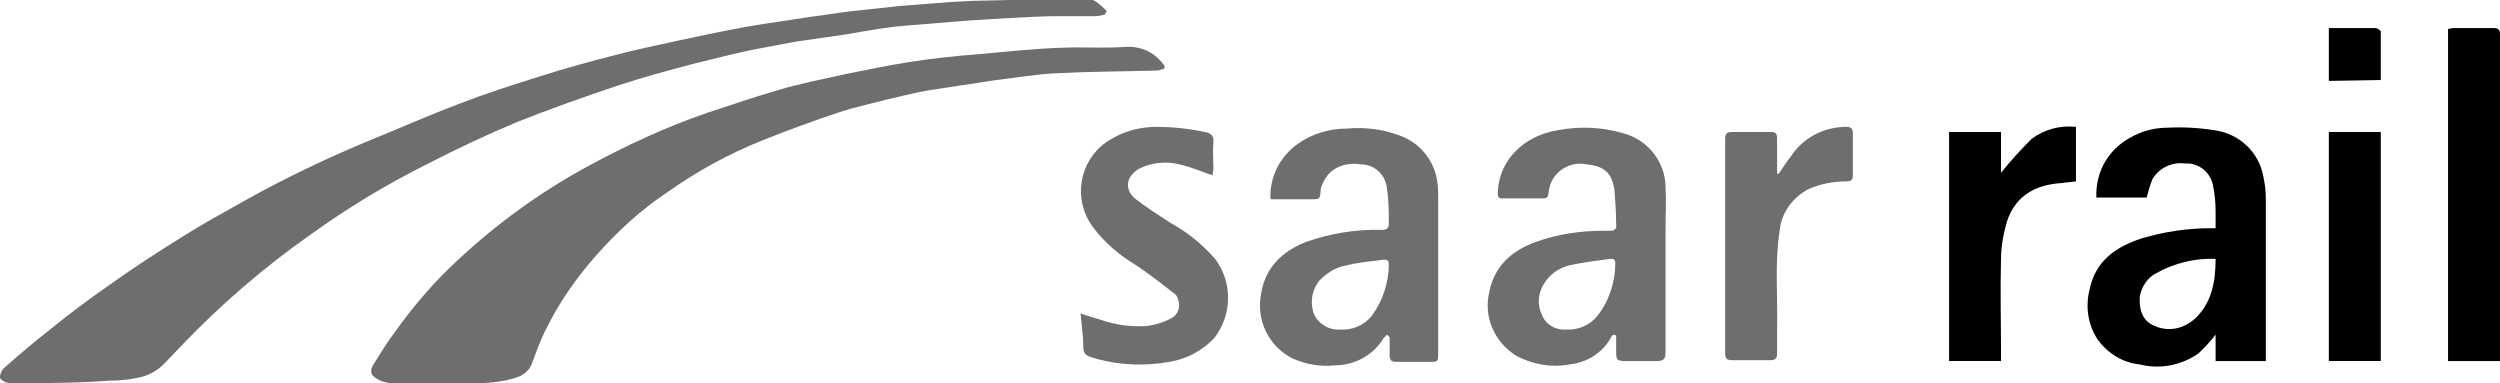<?xml version="1.0" encoding="UTF-8"?>
<svg xmlns="http://www.w3.org/2000/svg" xmlns:xlink="http://www.w3.org/1999/xlink" version="1.1" id="Ebene_1" x="0px" y="0px" viewBox="0 0 293.6 45" style="enable-background:new 0 0 293.6 45;" xml:space="preserve">
<style type="text/css">
	.st0{fill-rule:evenodd;clip-rule:evenodd;fill:#6E6E6E;}
	.st1{fill-rule:evenodd;clip-rule:evenodd;}
</style>
<path class="st0" d="M129.8,1.7c-0.4,0.1-0.8,0.2-1.2,0.2c-1.8,0-3.5,0-5.2,0c-3.2,0.1-6.3,0.3-9.5,0.5c-2.5,0.2-4.9,0.4-7.4,0.6  s-4.6,0.6-6.9,1c-2.1,0.3-4.1,0.6-6.2,0.9c-1.6,0.3-3.2,0.6-4.8,0.9c-2.4,0.5-4.8,1.1-7.2,1.7c-3,0.8-6,1.6-9,2.6  c-3.9,1.3-7.8,2.7-11.6,4.2c-3.6,1.5-7.2,3.2-10.7,5c-4.8,2.4-9.4,5.2-13.7,8.3c-5.4,3.8-10.4,8.1-15,12.9c-0.7,0.7-1.4,1.5-2.1,2.2  c-0.9,0.9-2,1.5-3.3,1.7c-1,0.2-2.1,0.3-3.1,0.3C9,45,5.2,45,1.3,45c-0.5,0-1-0.2-1.3-0.6c-0.1-0.2,0.2-1,0.5-1.2  C2.3,41.6,4.2,40,6,38.6c2.2-1.8,4.5-3.5,6.8-5.1c2.1-1.5,4.2-2.9,6.4-4.3c2.5-1.6,5.1-3.2,7.7-4.6c5.2-3,10.5-5.6,16-7.9  c3.7-1.5,7.3-3.1,11-4.5C57,11,60.1,10,63.3,9c3.1-1,6.1-1.8,9.2-2.6c2.3-0.6,4.7-1.1,7-1.6c2.8-0.6,5.6-1.2,8.4-1.7  c2.3-0.4,4.7-0.7,7.1-1.1c1.7-0.2,3.4-0.5,5.1-0.7c1.8-0.2,3.7-0.4,5.6-0.6c2.9-0.2,5.7-0.5,8.6-0.6c4.4-0.1,8.7-0.2,13.1-0.3  c1.2,0,1.8,0.8,2.6,1.5C129.8,1.5,129.8,1.6,129.8,1.7z"></path>
<path class="st0" d="M52.1,45c-2.1,0-4.2,0-6.3,0c-0.7-0.1-1.3-0.3-1.8-0.7c-0.5-0.3-0.5-0.9-0.2-1.4c0.8-1.3,1.6-2.6,2.5-3.8  c2.2-3.1,4.6-5.9,7.4-8.5c4.6-4.3,9.7-8,15.2-11c4.6-2.5,9.3-4.7,14.3-6.4c2.7-0.9,5.4-1.8,8.1-2.6s5.3-1.3,8-1.9  c2.5-0.5,4.9-1,7.4-1.4s5.2-0.7,7.8-0.9c3.5-0.3,6.9-0.7,10.4-0.8c2.4-0.1,4.9,0.1,7.3-0.1c1.7-0.1,3.3,0.6,4.3,1.9  c0.4,0.4,0.4,0.7-0.2,0.8c-0.3,0.1-0.7,0.1-1,0.1c-3.7,0.1-7.4,0.1-11.1,0.3c-2.4,0.1-4.8,0.5-7.2,0.8c-2.7,0.4-5.3,0.8-7.9,1.2  c-1.7,0.3-3.3,0.7-5,1.1c-1.9,0.5-3.8,0.9-5.6,1.5c-3,1-6,2.1-9,3.3c-4,1.6-7.8,3.7-11.3,6.2c-3,2-5.7,4.5-8.1,7.2  c-2.4,2.7-4.5,5.7-6.1,9c-0.6,1.2-1,2.4-1.5,3.7c-0.2,0.7-0.8,1.3-1.5,1.6c-1,0.4-2.1,0.6-3.1,0.7C56,45.1,54,45,52.1,45L52.1,45z"></path>
<path class="st1" d="M266.1,42.4h-5.9v-3.1c-0.6,0.8-1.3,1.5-2,2.2c-2,1.4-4.5,1.9-6.9,1.3c-2-0.2-3.8-1.3-5-3  c-1.1-1.7-1.4-3.8-0.9-5.8c0.7-3.4,3.1-5,6.1-6c2.7-0.8,5.4-1.2,8.2-1.2h0.5c0-0.7,0-1.4,0-2c0-1-0.1-2-0.3-3  c-0.3-1.6-1.7-2.7-3.3-2.6c-1.5-0.2-3,0.5-3.8,1.8c-0.3,0.7-0.5,1.5-0.7,2.2h-5.9c-0.1-2.3,0.8-4.5,2.5-6c1.6-1.4,3.7-2.2,5.8-2.2  c1.9-0.1,3.7,0,5.6,0.3c2.9,0.4,5.2,2.6,5.7,5.4c0.2,0.9,0.3,1.8,0.3,2.7c0,6.1,0,12.1,0,18.2L266.1,42.4z M260.2,30.4  c-2.4-0.1-4.9,0.5-7,1.7c-1,0.5-1.7,1.6-1.9,2.7c-0.1,1.4,0.2,2.9,1.8,3.5c1.6,0.7,3.4,0.3,4.7-0.9  C259.7,35.6,260.2,33.2,260.2,30.4L260.2,30.4z"></path>
<path class="st0" d="M189.5,39.3c-0.2,0.1-0.3,0.3-0.4,0.5c-1,1.7-2.8,2.8-4.8,3c-2.1,0.4-4.3,0-6.2-1c-2.6-1.6-3.9-4.6-3.2-7.5  c0.6-3.1,2.7-4.9,5.5-5.9c2.5-0.9,5.2-1.3,7.9-1.3h0.8c0.5,0,0.8-0.2,0.7-0.8c0-1.3-0.1-2.7-0.2-4c-0.3-1.9-1.1-2.8-3.3-3  c-1.9-0.4-3.8,0.8-4.3,2.6c0,0.1-0.1,0.3-0.1,0.4c-0.1,1-0.1,1-1.1,1c-1.4,0-2.9,0-4.3,0c-0.5,0-0.6-0.1-0.6-0.6  c0.1-4.1,3.3-6.8,7-7.4c2.6-0.5,5.3-0.4,7.9,0.4c2.8,0.8,4.8,3.4,4.8,6.3c0.1,1.6,0,3.3,0,4.9c0,4.9,0,9.7,0,14.5c0,0.7-0.2,1-1,1  c-1.3,0-2.6,0-3.8,0c-0.9,0-1-0.2-1-1c0-0.7,0-1.3,0-2L189.5,39.3z M183.9,38.7c1.4,0.1,2.8-0.5,3.7-1.6c1.4-1.8,2.1-4,2.1-6.2  c0-0.5-0.3-0.5-0.6-0.5c-1.5,0.2-3.1,0.4-4.5,0.7c-1.1,0.2-2.2,0.8-2.9,1.7c-1,1.2-1.3,2.8-0.6,4.2  C181.5,38.1,182.7,38.8,183.9,38.7L183.9,38.7z"></path>
<path class="st0" d="M162.9,39.3c-0.1,0.1-0.3,0.3-0.4,0.4c-1.2,2-3.4,3.2-5.7,3.2c-1.7,0.2-3.4-0.1-5-0.8c-2.8-1.4-4.3-4.5-3.7-7.6  c0.5-3.1,2.5-5,5.3-6.1c2.9-1,5.9-1.5,8.9-1.4c0.5,0,0.8-0.2,0.8-0.7c0-1.3,0-2.7-0.2-4c-0.1-1.7-1.4-3-3.1-3  c-2-0.3-3.9,0.5-4.6,2.6c-0.1,0.2-0.1,0.3-0.1,0.5c-0.1,1-0.1,1-1.1,1h-4.6c-0.1,0-0.2,0-0.2-0.1c-0.1-2.5,1.1-4.9,3.2-6.4  c1.7-1.2,3.7-1.8,5.8-1.8c2.2-0.2,4.4,0.1,6.4,0.9c2.3,0.9,3.9,3,4.2,5.4c0.1,0.6,0.1,1.3,0.1,1.9c0,6,0,12,0,18.1  c0,1.1,0,1.1-1.1,1.1c-1.3,0-2.6,0-3.8,0c-0.6,0-0.8-0.2-0.8-0.8s0-1.4,0-2.1L162.9,39.3z M157.4,38.7c1.4,0.1,2.8-0.5,3.7-1.6  c1.3-1.8,2-3.9,2-6.1c0-0.5-0.3-0.5-0.6-0.5c-1.5,0.2-3,0.3-4.5,0.7c-1.2,0.2-2.2,0.9-3,1.7c-1,1.2-1.2,2.8-0.6,4.2  C155,38.1,156.1,38.8,157.4,38.7z"></path>
<path class="st0" d="M126.9,36.8c0.8,0.3,1.5,0.5,2.2,0.7c1.7,0.6,3.5,0.9,5.4,0.8c1-0.1,2.1-0.4,3-0.9c0.9-0.4,1.2-1.5,0.8-2.4  c-0.1-0.3-0.3-0.5-0.5-0.6c-1.4-1.1-2.8-2.2-4.3-3.2c-2-1.2-3.8-2.7-5.2-4.6c-2.3-3.2-1.6-7.6,1.6-9.9c0.3-0.2,0.7-0.4,1-0.6  c1.5-0.8,3.2-1.2,4.9-1.2c1.9,0,3.8,0.2,5.7,0.6c0.6,0.1,1.1,0.4,1,1.2c-0.1,1,0,2.1,0,3.1c0,0.3-0.1,0.5-0.1,0.8  c-1.4-0.5-2.6-1-3.9-1.3c-1.6-0.4-3.3-0.2-4.7,0.5c-1.6,0.9-1.8,2.5-0.4,3.6c1.3,1,2.7,1.9,4.1,2.8c2,1.1,3.7,2.5,5.2,4.2  c2.1,2.8,2,6.6-0.1,9.3c-1.4,1.5-3.3,2.5-5.3,2.8c-2.8,0.5-5.6,0.4-8.3-0.3c-1.8-0.5-1.8-0.5-1.8-2.4L126.9,36.8z"></path>
<path class="st1" d="M293.6,42.4h-6.1v-39c0.2,0,0.4-0.1,0.6-0.1c1.6,0,3.2,0,4.8,0c0.5,0,0.7,0.2,0.7,0.7c0,12.6,0,25.3,0,37.9  C293.6,42,293.6,42.2,293.6,42.4z"></path>
<path class="st1" d="M228.9,15.5h6.1v4.8c1.1-1.4,2.3-2.7,3.6-4c1.5-1.1,3.3-1.6,5.2-1.4v6.4c-0.6,0.1-1.1,0.1-1.7,0.2  c-3.1,0.2-5.4,1.5-6.4,4.5c-0.4,1.4-0.7,2.9-0.7,4.4c-0.1,3.7,0,7.4,0,11.1v0.9h-6.1L228.9,15.5z"></path>
<path class="st0" d="M208.9,20.4c0.5-0.7,0.9-1.4,1.4-2c1.4-2.2,3.9-3.5,6.5-3.5c0.6,0,0.8,0.2,0.8,0.8c0,1.6,0,3.2,0,4.8  c0,0.6-0.1,0.8-0.8,0.8c-1.5,0-3,0.3-4.4,0.9c-1.9,1-3.2,2.8-3.4,4.9c-0.6,3.9-0.2,7.8-0.3,11.8c0,0.9,0,1.8,0,2.7  c0,0.4-0.2,0.7-0.7,0.7c-1.6,0-3.1,0-4.6,0c-0.6,0-0.8-0.2-0.8-0.8c0-8.4,0-16.8,0-25.2c0-0.6,0.2-0.8,0.8-0.8c1.5,0,3.1,0,4.6,0  c0.5,0,0.7,0.2,0.7,0.7c0,1.1,0,2.3,0,3.5v0.7L208.9,20.4z"></path>
<path class="st1" d="M273.5,15.5h6.1v26.9h-6.1V15.5z"></path>
<path class="st1" d="M273.5,9.5V3.3h1.9c1.2,0,2.4,0,3.6,0c0.2,0,0.6,0.3,0.6,0.4c0,1.9,0,3.8,0,5.7L273.5,9.5z"></path>
</svg>
